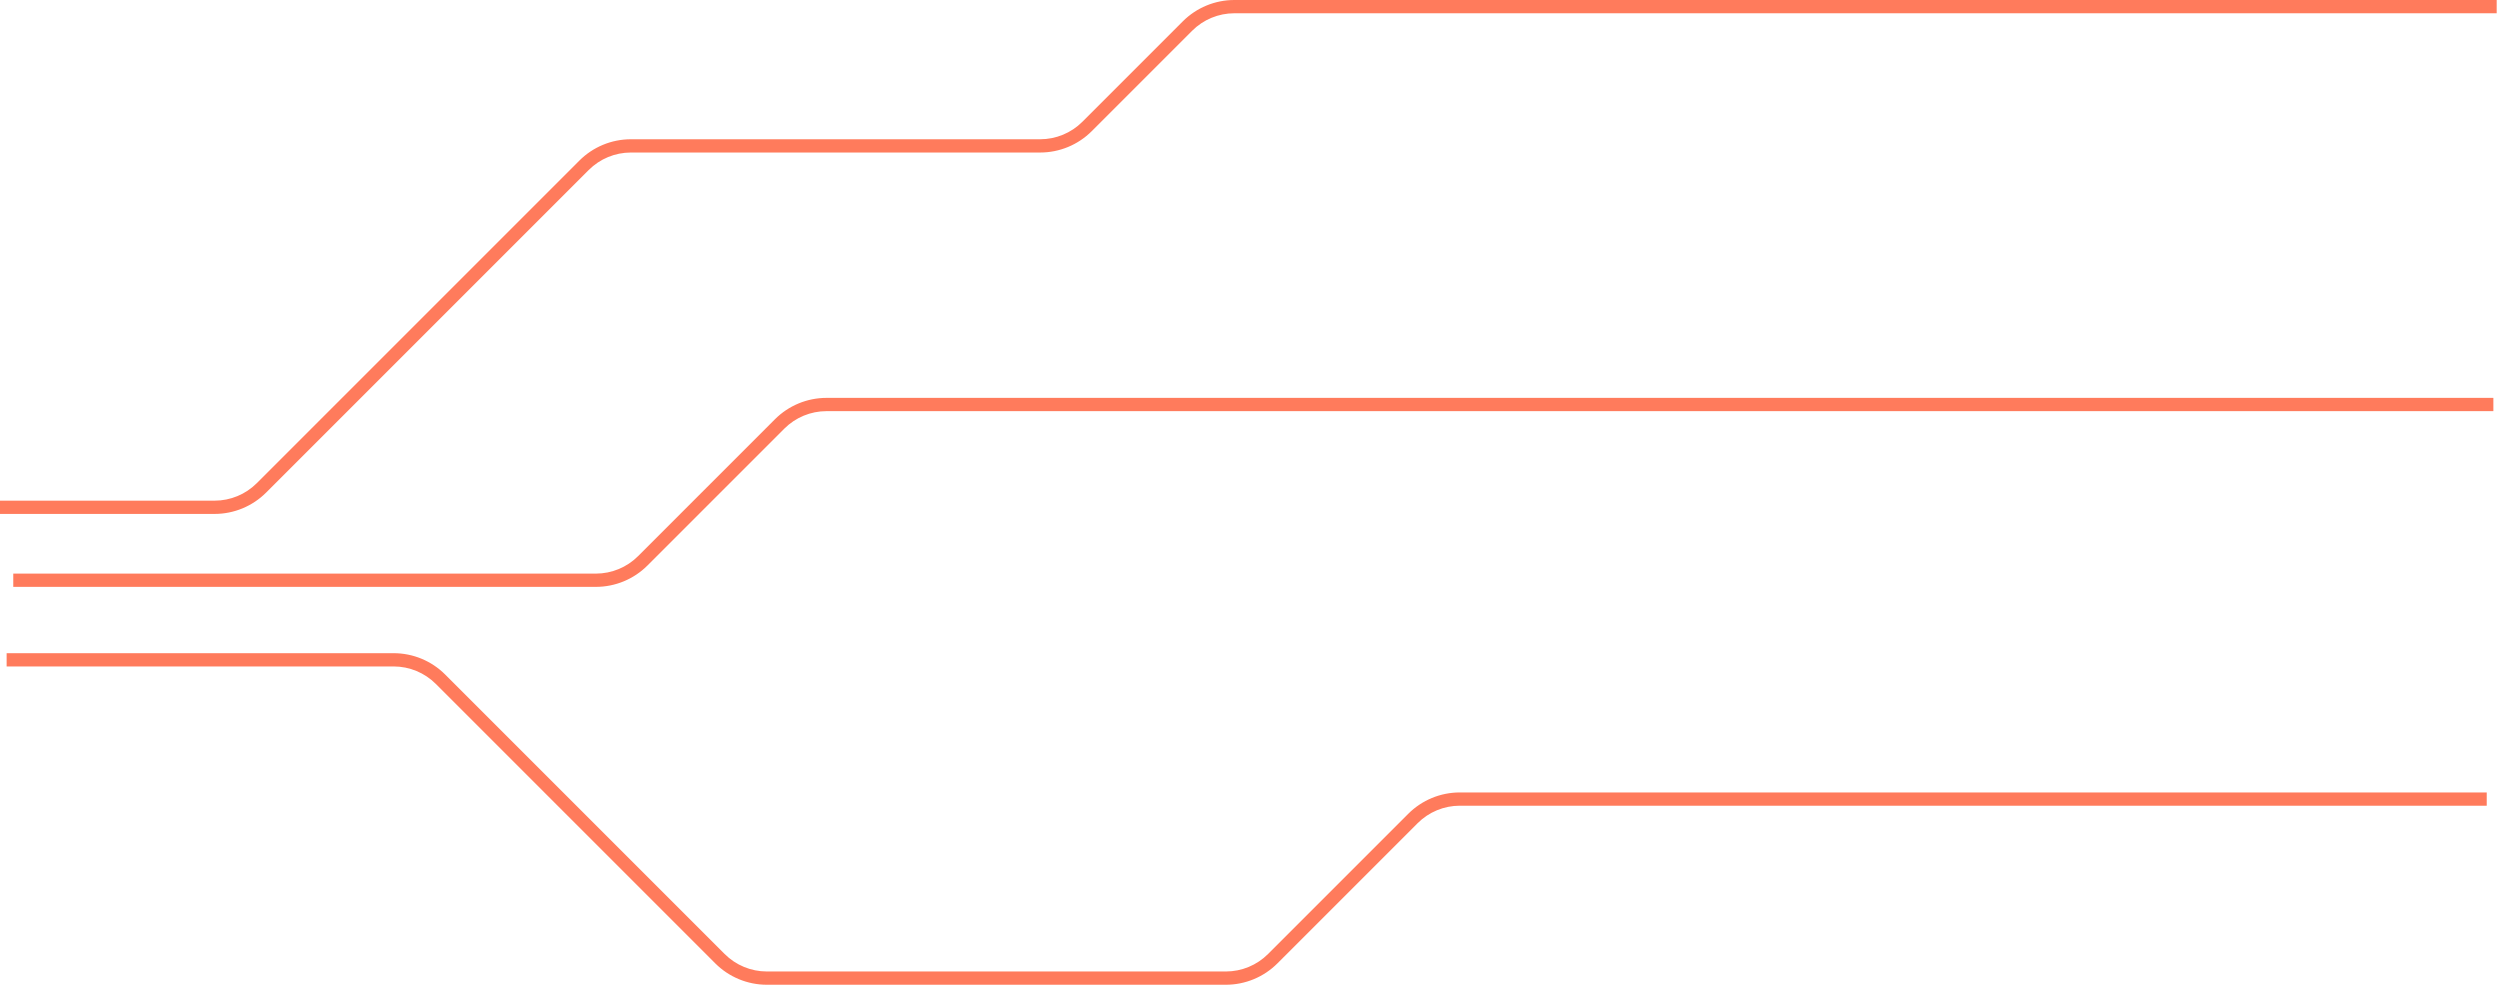 <svg width="377" height="149" viewBox="0 0 377 149" fill="none" xmlns="http://www.w3.org/2000/svg">
<path fill-rule="evenodd" clip-rule="evenodd" d="M186.142 2C183.755 2 181.466 2.948 179.778 4.636L164.636 19.778C162.573 21.841 159.775 23 156.858 23H95.142C92.755 23 90.466 23.948 88.778 25.636L40.136 74.278C38.073 76.341 35.275 77.5 32.358 77.5H0V75.5H32.358C34.745 75.5 37.034 74.552 38.722 72.864L87.364 24.222C89.427 22.159 92.225 21 95.142 21H156.858C159.245 21 161.534 20.052 163.222 18.364L178.364 3.222C180.427 1.159 183.225 0 186.142 0H376.5V2H186.142ZM124.642 62C122.255 62 119.966 62.948 118.278 64.636L97.636 85.278C95.573 87.341 92.775 88.5 89.858 88.5H2V86.5H89.858C92.245 86.5 94.534 85.552 96.222 83.864L116.864 63.222C118.927 61.159 121.725 60 124.642 60H376V62H124.642ZM1 100.5H59.358C61.745 100.5 64.034 101.448 65.722 103.136L107.864 145.278C109.927 147.341 112.725 148.5 115.642 148.5H184.858C187.775 148.5 190.573 147.341 192.636 145.278L213.778 124.136C215.466 122.448 217.755 121.5 220.142 121.5H375V119.5H220.142C217.225 119.5 214.427 120.659 212.364 122.722L191.222 143.864C189.534 145.552 187.245 146.5 184.858 146.5H115.642C113.255 146.5 110.966 145.552 109.278 143.864L67.136 101.722C65.073 99.659 62.275 98.5 59.358 98.5H1V100.5Z" fill="#FF7B5C"/>
</svg>
